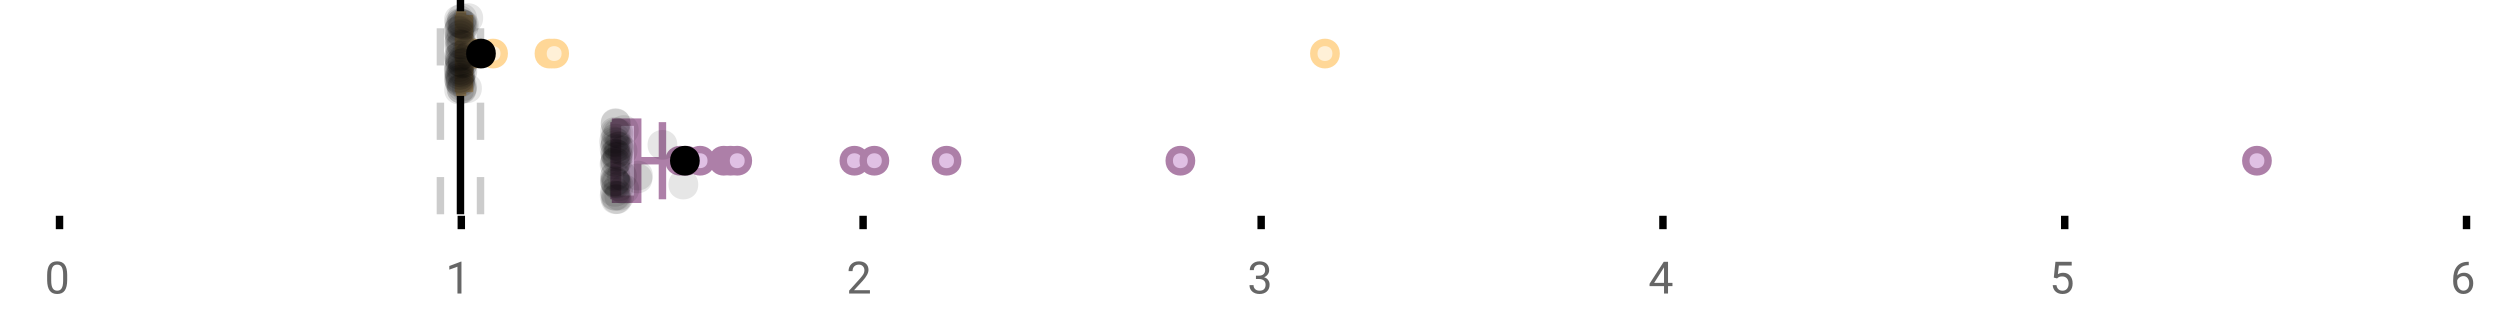 <?xml version="1.0" encoding="UTF-8"?>
<svg xmlns="http://www.w3.org/2000/svg" xmlns:xlink="http://www.w3.org/1999/xlink" width="672pt" height="88pt" viewBox="0 0 672 88" version="1.1">
<defs>
<clipPath id="clip1">
  <path d="M 122 0 L 125 0 L 125 57.602 L 122 57.602 Z M 122 0 "/>
</clipPath>
<clipPath id="clip2">
  <path d="M 117 0 L 120 0 L 120 57.602 L 117 57.602 Z M 117 0 "/>
</clipPath>
<clipPath id="clip3">
  <path d="M 128 0 L 131 0 L 131 57.602 L 128 57.602 Z M 128 0 "/>
</clipPath>
<clipPath id="clip4">
  <path d="M 151 11 L 215 11 L 215 57.602 L 151 57.602 Z M 151 11 "/>
</clipPath>
<clipPath id="clip5">
  <path d="M 153 11 L 216 11 L 216 57.602 L 153 57.602 Z M 153 11 "/>
</clipPath>
<clipPath id="clip6">
  <path d="M 156 11 L 220 11 L 220 57.602 L 156 57.602 Z M 156 11 "/>
</clipPath>
<clipPath id="clip7">
  <path d="M 163 11 L 226 11 L 226 57.602 L 163 57.602 Z M 163 11 "/>
</clipPath>
<clipPath id="clip8">
  <path d="M 165 11 L 228 11 L 228 57.602 L 165 57.602 Z M 165 11 "/>
</clipPath>
<clipPath id="clip9">
  <path d="M 166 11 L 230 11 L 230 57.602 L 166 57.602 Z M 166 11 "/>
</clipPath>
<clipPath id="clip10">
  <path d="M 198 11 L 261 11 L 261 57.602 L 198 57.602 Z M 198 11 "/>
</clipPath>
<clipPath id="clip11">
  <path d="M 203 11 L 267 11 L 267 57.602 L 203 57.602 Z M 203 11 "/>
</clipPath>
<clipPath id="clip12">
  <path d="M 223 11 L 286 11 L 286 57.602 L 223 57.602 Z M 223 11 "/>
</clipPath>
<clipPath id="clip13">
  <path d="M 286 11 L 349 11 L 349 57.602 L 286 57.602 Z M 286 11 "/>
</clipPath>
<clipPath id="clip14">
  <path d="M 575 11 L 638 11 L 638 57.602 L 575 57.602 Z M 575 11 "/>
</clipPath>
<clipPath id="clip15">
  <path d="M 152 11 L 216 11 L 216 57.602 L 152 57.602 Z M 152 11 "/>
</clipPath>
<clipPath id="clip16">
  <path d="M 161 49 L 170 49 L 170 57.602 L 161 57.602 Z M 161 49 "/>
</clipPath>
<clipPath id="clip17">
  <path d="M 161 49 L 170 49 L 170 57.602 L 161 57.602 Z M 161 49 "/>
</clipPath>
</defs>
<g id="surface588291">
<rect x="0" y="0" width="672" height="88" style="fill:rgb(100%,100%,100%);fill-opacity:1;stroke:none;"/>
<path style=" stroke:none;fill-rule:nonzero;fill:rgb(100%,100%,100%);fill-opacity:1;" d="M 0 0 L 672 0 L 672 76 L 0 76 Z M 0 0 "/>
<path style="fill:none;stroke-width:1;stroke-linecap:butt;stroke-linejoin:miter;stroke:rgb(0%,0%,0%);stroke-opacity:1;stroke-miterlimit:10;" d="M 8 29 L 8 30.801 " transform="matrix(2,0,0,2,0,0)"/>
<path style="fill:none;stroke-width:1;stroke-linecap:butt;stroke-linejoin:miter;stroke:rgb(0%,0%,0%);stroke-opacity:1;stroke-miterlimit:10;" d="M 62 29 L 62 30.801 " transform="matrix(2,0,0,2,0,0)"/>
<path style="fill:none;stroke-width:1;stroke-linecap:butt;stroke-linejoin:miter;stroke:rgb(0%,0%,0%);stroke-opacity:1;stroke-miterlimit:10;" d="M 116 29 L 116 30.801 " transform="matrix(2,0,0,2,0,0)"/>
<path style="fill:none;stroke-width:1;stroke-linecap:butt;stroke-linejoin:miter;stroke:rgb(0%,0%,0%);stroke-opacity:1;stroke-miterlimit:10;" d="M 169.5 29 L 169.5 30.801 " transform="matrix(2,0,0,2,0,0)"/>
<path style="fill:none;stroke-width:1;stroke-linecap:butt;stroke-linejoin:miter;stroke:rgb(0%,0%,0%);stroke-opacity:1;stroke-miterlimit:10;" d="M 223.5 29 L 223.5 30.801 " transform="matrix(2,0,0,2,0,0)"/>
<path style="fill:none;stroke-width:1;stroke-linecap:butt;stroke-linejoin:miter;stroke:rgb(0%,0%,0%);stroke-opacity:1;stroke-miterlimit:10;" d="M 277.5 29 L 277.5 30.801 " transform="matrix(2,0,0,2,0,0)"/>
<path style="fill:none;stroke-width:1;stroke-linecap:butt;stroke-linejoin:miter;stroke:rgb(0%,0%,0%);stroke-opacity:1;stroke-miterlimit:10;" d="M 331.5 29 L 331.5 30.801 " transform="matrix(2,0,0,2,0,0)"/>
<path style=" stroke:none;fill-rule:nonzero;fill:rgb(40%,40%,40%);fill-opacity:1;" d="M 18.062 75.262 C 18.062 76.535 17.844 77.48 17.406 78.105 C 16.977 78.723 16.301 79.027 15.375 79.027 C 14.469 79.027 13.797 78.727 13.359 78.121 C 12.922 77.52 12.691 76.613 12.672 75.402 L 12.672 73.965 C 12.672 72.707 12.883 71.773 13.312 71.168 C 13.75 70.555 14.43 70.246 15.359 70.246 C 16.273 70.246 16.953 70.543 17.391 71.137 C 17.828 71.723 18.051 72.629 18.062 73.855 Z M 16.969 73.777 C 16.969 72.863 16.836 72.195 16.578 71.777 C 16.328 71.352 15.922 71.137 15.359 71.137 C 14.805 71.137 14.398 71.352 14.141 71.777 C 13.891 72.195 13.766 72.836 13.766 73.699 L 13.766 75.434 C 13.766 76.352 13.895 77.035 14.156 77.48 C 14.426 77.918 14.832 78.137 15.375 78.137 C 15.906 78.137 16.301 77.93 16.562 77.512 C 16.82 77.098 16.957 76.445 16.969 75.559 Z M 12 67.77 "/>
<path style=" stroke:none;fill-rule:nonzero;fill:rgb(40%,40%,40%);fill-opacity:1;" d="M 124.039 78.902 L 122.961 78.902 L 122.961 71.684 L 120.773 72.48 L 120.773 71.496 L 123.883 70.324 L 124.039 70.324 Z M 119.773 67.77 "/>
<path style=" stroke:none;fill-rule:nonzero;fill:rgb(40%,40%,40%);fill-opacity:1;" d="M 233.84 78.902 L 228.246 78.902 L 228.246 78.121 L 231.199 74.84 C 231.637 74.34 231.938 73.941 232.105 73.637 C 232.27 73.324 232.355 73.004 232.355 72.668 C 232.355 72.223 232.219 71.855 231.949 71.574 C 231.688 71.285 231.328 71.137 230.871 71.137 C 230.34 71.137 229.922 71.293 229.621 71.605 C 229.316 71.91 229.168 72.336 229.168 72.887 L 228.09 72.887 C 228.09 72.098 228.34 71.461 228.84 70.98 C 229.348 70.492 230.027 70.246 230.871 70.246 C 231.672 70.246 232.301 70.457 232.762 70.871 C 233.219 71.289 233.449 71.848 233.449 72.543 C 233.449 73.379 232.91 74.379 231.84 75.543 L 229.559 78.012 L 233.84 78.012 Z M 227.543 67.77 "/>
<path style=" stroke:none;fill-rule:nonzero;fill:rgb(40%,40%,40%);fill-opacity:1;" d="M 337.598 74.105 L 338.41 74.105 C 338.93 74.098 339.336 73.961 339.629 73.699 C 339.918 73.441 340.066 73.086 340.066 72.637 C 340.066 71.637 339.566 71.137 338.566 71.137 C 338.098 71.137 337.723 71.273 337.441 71.543 C 337.168 71.816 337.035 72.168 337.035 72.605 L 335.941 72.605 C 335.941 71.93 336.184 71.367 336.676 70.918 C 337.176 70.473 337.805 70.246 338.566 70.246 C 339.367 70.246 339.996 70.461 340.457 70.887 C 340.914 71.316 341.145 71.91 341.145 72.668 C 341.145 73.043 341.023 73.402 340.785 73.746 C 340.543 74.09 340.215 74.352 339.801 74.527 C 340.27 74.676 340.629 74.918 340.879 75.262 C 341.137 75.605 341.27 76.027 341.27 76.527 C 341.27 77.289 341.02 77.898 340.52 78.355 C 340.02 78.805 339.367 79.027 338.566 79.027 C 337.773 79.027 337.121 78.809 336.613 78.371 C 336.113 77.934 335.863 77.363 335.863 76.652 L 336.957 76.652 C 336.957 77.102 337.102 77.461 337.395 77.73 C 337.684 78.004 338.082 78.137 338.582 78.137 C 339.102 78.137 339.496 78.004 339.77 77.73 C 340.051 77.449 340.191 77.055 340.191 76.543 C 340.191 76.055 340.039 75.68 339.738 75.418 C 339.434 75.148 338.992 75.008 338.41 74.996 L 337.598 74.996 Z M 335.316 67.77 "/>
<path style=" stroke:none;fill-rule:nonzero;fill:rgb(40%,40%,40%);fill-opacity:1;" d="M 448.367 76.043 L 449.555 76.043 L 449.555 76.918 L 448.367 76.918 L 448.367 78.902 L 447.289 78.902 L 447.289 76.918 L 443.398 76.918 L 443.398 76.277 L 447.211 70.371 L 448.367 70.371 Z M 444.633 76.043 L 447.289 76.043 L 447.289 71.855 L 447.148 72.09 Z M 443.086 67.77 "/>
<path style=" stroke:none;fill-rule:nonzero;fill:rgb(40%,40%,40%);fill-opacity:1;" d="M 552.062 74.621 L 552.5 70.371 L 556.875 70.371 L 556.875 71.371 L 553.422 71.371 L 553.156 73.699 C 553.582 73.449 554.062 73.324 554.594 73.324 C 555.363 73.324 555.977 73.586 556.438 74.105 C 556.895 74.617 557.125 75.309 557.125 76.184 C 557.125 77.059 556.883 77.754 556.406 78.262 C 555.938 78.773 555.273 79.027 554.422 79.027 C 553.672 79.027 553.055 78.82 552.578 78.402 C 552.098 77.977 551.828 77.395 551.766 76.652 L 552.781 76.652 C 552.852 77.145 553.031 77.512 553.312 77.762 C 553.594 78.012 553.961 78.137 554.422 78.137 C 554.922 78.137 555.316 77.965 555.609 77.621 C 555.898 77.277 556.047 76.805 556.047 76.199 C 556.047 75.629 555.891 75.168 555.578 74.824 C 555.266 74.48 554.848 74.309 554.328 74.309 C 553.859 74.309 553.488 74.41 553.219 74.605 L 552.938 74.84 Z M 550.859 67.77 "/>
<path style=" stroke:none;fill-rule:nonzero;fill:rgb(40%,40%,40%);fill-opacity:1;" d="M 663.602 70.371 L 663.602 71.277 L 663.398 71.277 C 662.555 71.301 661.883 71.555 661.383 72.043 C 660.883 72.523 660.59 73.199 660.508 74.074 C 660.965 73.566 661.578 73.309 662.352 73.309 C 663.09 73.309 663.684 73.57 664.133 74.09 C 664.578 74.613 664.805 75.289 664.805 76.121 C 664.805 76.996 664.562 77.699 664.086 78.23 C 663.605 78.762 662.961 79.027 662.148 79.027 C 661.336 79.027 660.672 78.715 660.164 78.09 C 659.664 77.457 659.414 76.645 659.414 75.652 L 659.414 75.246 C 659.414 73.676 659.746 72.473 660.414 71.637 C 661.078 70.805 662.074 70.383 663.398 70.371 Z M 662.18 74.215 C 661.805 74.215 661.461 74.324 661.148 74.543 C 660.836 74.762 660.617 75.043 660.492 75.387 L 660.492 75.777 C 660.492 76.488 660.648 77.055 660.961 77.48 C 661.281 77.91 661.68 78.121 662.148 78.121 C 662.637 78.121 663.023 77.945 663.305 77.59 C 663.586 77.227 663.727 76.754 663.727 76.168 C 663.727 75.586 663.586 75.117 663.305 74.762 C 663.023 74.398 662.648 74.215 662.18 74.215 Z M 658.633 67.77 "/>
<g clip-path="url(#clip1)" clip-rule="nonzero">
<path style="fill:none;stroke-width:1;stroke-linecap:butt;stroke-linejoin:miter;stroke:rgb(0%,0%,0%);stroke-opacity:1;stroke-miterlimit:10;" d="M -0.001 0.001 L 28.8 0.001 " transform="matrix(0,-2,2,0,123.772,57.6)"/>
</g>
<g clip-path="url(#clip2)" clip-rule="nonzero">
<path style="fill:none;stroke-width:1;stroke-linecap:butt;stroke-linejoin:miter;stroke:rgb(80%,80%,80%);stroke-opacity:1;stroke-dasharray:5,5;stroke-miterlimit:10;" d="M -0.001 -0 L 28.8 -0 " transform="matrix(0,-2,2,0,118.383,57.6)"/>
</g>
<g clip-path="url(#clip3)" clip-rule="nonzero">
<path style="fill:none;stroke-width:1;stroke-linecap:butt;stroke-linejoin:miter;stroke:rgb(80%,80%,80%);stroke-opacity:1;stroke-dasharray:5,5;stroke-miterlimit:10;" d="M -0.001 -0 L 28.8 -0 " transform="matrix(0,-2,2,0,129.16,57.6)"/>
</g>
<path style=" stroke:none;fill-rule:nonzero;fill:rgb(100%,94.118%,84.314%);fill-opacity:1;" d="M 123.52 4.031 L 124.332 4.031 L 124.332 24.766 L 123.52 24.766 Z M 123.52 4.031 "/>
<path style="fill:none;stroke-width:1;stroke-linecap:butt;stroke-linejoin:miter;stroke:rgb(100%,84.314%,59.216%);stroke-opacity:1;stroke-miterlimit:10;" d="M 61.887 2.016 L 61.887 12.385 Z M 61.887 2.016 " transform="matrix(2,0,0,2,0,0)"/>
<path style="fill:none;stroke-width:1;stroke-linecap:butt;stroke-linejoin:miter;stroke:rgb(100%,84.314%,59.216%);stroke-opacity:1;stroke-miterlimit:10;" d="M 61.76 2.016 L 62.166 2.016 L 62.166 12.383 L 61.76 12.383 Z M 61.76 2.016 " transform="matrix(2,0,0,2,0,0)"/>
<path style="fill:none;stroke-width:1;stroke-linecap:butt;stroke-linejoin:miter;stroke:rgb(100%,84.314%,59.216%);stroke-opacity:1;stroke-miterlimit:10;" d="M 61.623 2.016 L 61.623 12.385 M 61.623 7.199 L 61.76 7.199 M 63.094 2.016 L 63.094 12.385 M 63.094 7.199 L 62.164 7.199 Z M 63.094 7.199 " transform="matrix(2,0,0,2,0,0)"/>
<path style="fill-rule:nonzero;fill:rgb(100%,94.118%,84.314%);fill-opacity:1;stroke-width:1;stroke-linecap:butt;stroke-linejoin:miter;stroke:rgb(100%,84.314%,59.216%);stroke-opacity:1;stroke-miterlimit:10;" d="M 65.264 7.199 C 65.264 9.199 62.264 9.199 62.264 7.199 C 62.264 5.199 65.264 5.199 65.264 7.199 Z M 65.264 7.199 " transform="matrix(2,0,0,2,0,0)"/>
<path style="fill-rule:nonzero;fill:rgb(100%,94.118%,84.314%);fill-opacity:1;stroke-width:1;stroke-linecap:butt;stroke-linejoin:miter;stroke:rgb(100%,84.314%,59.216%);stroke-opacity:1;stroke-miterlimit:10;" d="M 67.768 7.199 C 67.768 9.199 64.768 9.199 64.768 7.199 C 64.768 5.199 67.768 5.199 67.768 7.199 Z M 67.768 7.199 " transform="matrix(2,0,0,2,0,0)"/>
<path style="fill-rule:nonzero;fill:rgb(100%,94.118%,84.314%);fill-opacity:1;stroke-width:1;stroke-linecap:butt;stroke-linejoin:miter;stroke:rgb(100%,84.314%,59.216%);stroke-opacity:1;stroke-miterlimit:10;" d="M 75.35 7.199 C 75.35 9.199 72.35 9.199 72.35 7.199 C 72.35 5.199 75.35 5.199 75.35 7.199 Z M 75.35 7.199 " transform="matrix(2,0,0,2,0,0)"/>
<path style="fill-rule:nonzero;fill:rgb(100%,94.118%,84.314%);fill-opacity:1;stroke-width:1;stroke-linecap:butt;stroke-linejoin:miter;stroke:rgb(100%,84.314%,59.216%);stroke-opacity:1;stroke-miterlimit:10;" d="M 75.98 7.199 C 75.98 9.199 72.98 9.199 72.98 7.199 C 72.98 5.199 75.98 5.199 75.98 7.199 Z M 75.98 7.199 " transform="matrix(2,0,0,2,0,0)"/>
<path style="fill-rule:nonzero;fill:rgb(100%,94.118%,84.314%);fill-opacity:1;stroke-width:1;stroke-linecap:butt;stroke-linejoin:miter;stroke:rgb(100%,84.314%,59.216%);stroke-opacity:1;stroke-miterlimit:10;" d="M 179.574 7.199 C 179.574 9.199 176.574 9.199 176.574 7.199 C 176.574 5.199 179.574 5.199 179.574 7.199 Z M 179.574 7.199 " transform="matrix(2,0,0,2,0,0)"/>
<path style="fill-rule:nonzero;fill:rgb(0%,0%,0%);fill-opacity:1;stroke-width:1;stroke-linecap:butt;stroke-linejoin:miter;stroke:rgb(0%,0%,0%);stroke-opacity:1;stroke-miterlimit:10;" d="M 66.139 7.199 C 66.139 9.199 63.139 9.199 63.139 7.199 C 63.139 5.199 66.139 5.199 66.139 7.199 Z M 66.139 7.199 " transform="matrix(2,0,0,2,0,0)"/>
<path style=" stroke:none;fill-rule:nonzero;fill:rgb(0%,0%,0%);fill-opacity:0.098;" d="M 127.246 8.414 C 127.246 13.746 119.246 13.746 119.246 8.414 C 119.246 3.082 127.246 3.082 127.246 8.414 Z M 127.246 8.414 "/>
<path style=" stroke:none;fill-rule:nonzero;fill:rgb(0%,0%,0%);fill-opacity:0.098;" d="M 127.312 18.742 C 127.312 24.074 119.312 24.074 119.312 18.742 C 119.312 13.41 127.312 13.41 127.312 18.742 Z M 127.312 18.742 "/>
<path style=" stroke:none;fill-rule:nonzero;fill:rgb(0%,0%,0%);fill-opacity:0.098;" d="M 127.332 15.371 C 127.332 20.703 119.332 20.703 119.332 15.371 C 119.332 10.035 127.332 10.035 127.332 15.371 Z M 127.332 15.371 "/>
<path style=" stroke:none;fill-rule:nonzero;fill:rgb(0%,0%,0%);fill-opacity:0.098;" d="M 127.355 19.352 C 127.355 24.684 119.355 24.684 119.355 19.352 C 119.355 14.02 127.355 14.02 127.355 19.352 Z M 127.355 19.352 "/>
<path style=" stroke:none;fill-rule:nonzero;fill:rgb(0%,0%,0%);fill-opacity:0.098;" d="M 127.355 21.023 C 127.355 26.359 119.355 26.359 119.355 21.023 C 119.355 15.691 127.355 15.691 127.355 21.023 Z M 127.355 21.023 "/>
<path style=" stroke:none;fill-rule:nonzero;fill:rgb(0%,0%,0%);fill-opacity:0.098;" d="M 127.371 5.348 C 127.371 10.68 119.371 10.68 119.371 5.348 C 119.371 0.016 127.371 0.016 127.371 5.348 Z M 127.371 5.348 "/>
<path style=" stroke:none;fill-rule:nonzero;fill:rgb(0%,0%,0%);fill-opacity:0.098;" d="M 127.398 11.809 C 127.398 17.145 119.398 17.145 119.398 11.809 C 119.398 6.477 127.398 6.477 127.398 11.809 Z M 127.398 11.809 "/>
<path style=" stroke:none;fill-rule:nonzero;fill:rgb(0%,0%,0%);fill-opacity:0.098;" d="M 127.398 21.531 C 127.398 26.863 119.398 26.863 119.398 21.531 C 119.398 16.195 127.398 16.195 127.398 21.531 Z M 127.398 21.531 "/>
<path style=" stroke:none;fill-rule:nonzero;fill:rgb(0%,0%,0%);fill-opacity:0.098;" d="M 127.41 24.078 C 127.41 29.41 119.41 29.41 119.41 24.078 C 119.41 18.746 127.41 18.746 127.41 24.078 Z M 127.41 24.078 "/>
<path style=" stroke:none;fill-rule:nonzero;fill:rgb(0%,0%,0%);fill-opacity:0.098;" d="M 127.43 15.164 C 127.43 20.496 119.43 20.496 119.43 15.164 C 119.43 9.832 127.43 9.832 127.43 15.164 Z M 127.43 15.164 "/>
<path style=" stroke:none;fill-rule:nonzero;fill:rgb(0%,0%,0%);fill-opacity:0.098;" d="M 127.445 8.164 C 127.445 13.496 119.445 13.496 119.445 8.164 C 119.445 2.832 127.445 2.832 127.445 8.164 Z M 127.445 8.164 "/>
<path style=" stroke:none;fill-rule:nonzero;fill:rgb(0%,0%,0%);fill-opacity:0.098;" d="M 127.457 17.992 C 127.457 23.324 119.457 23.324 119.457 17.992 C 119.457 12.656 127.457 12.656 127.457 17.992 Z M 127.457 17.992 "/>
<path style=" stroke:none;fill-rule:nonzero;fill:rgb(0%,0%,0%);fill-opacity:0.098;" d="M 127.488 17.316 C 127.488 22.652 119.488 22.652 119.488 17.316 C 119.488 11.984 127.488 11.984 127.488 17.316 Z M 127.488 17.316 "/>
<path style=" stroke:none;fill-rule:nonzero;fill:rgb(0%,0%,0%);fill-opacity:0.098;" d="M 127.5 10.301 C 127.5 15.637 119.5 15.637 119.5 10.301 C 119.5 4.969 127.5 4.969 127.5 10.301 Z M 127.5 10.301 "/>
<path style=" stroke:none;fill-rule:nonzero;fill:rgb(0%,0%,0%);fill-opacity:0.098;" d="M 127.535 16.465 C 127.535 21.797 119.535 21.797 119.535 16.465 C 119.535 11.133 127.535 11.133 127.535 16.465 Z M 127.535 16.465 "/>
<path style=" stroke:none;fill-rule:nonzero;fill:rgb(0%,0%,0%);fill-opacity:0.098;" d="M 127.539 6.176 C 127.539 11.508 119.539 11.508 119.539 6.176 C 119.539 0.844 127.539 0.844 127.539 6.176 Z M 127.539 6.176 "/>
<path style=" stroke:none;fill-rule:nonzero;fill:rgb(0%,0%,0%);fill-opacity:0.098;" d="M 127.555 15.848 C 127.555 21.18 119.555 21.18 119.555 15.848 C 119.555 10.516 127.555 10.516 127.555 15.848 Z M 127.555 15.848 "/>
<path style=" stroke:none;fill-rule:nonzero;fill:rgb(0%,0%,0%);fill-opacity:0.098;" d="M 127.57 7.402 C 127.57 12.738 119.57 12.738 119.57 7.402 C 119.57 2.07 127.57 2.07 127.57 7.402 Z M 127.57 7.402 "/>
<path style=" stroke:none;fill-rule:nonzero;fill:rgb(0%,0%,0%);fill-opacity:0.098;" d="M 127.594 11.113 C 127.594 16.445 119.594 16.445 119.594 11.113 C 119.594 5.781 127.594 5.781 127.594 11.113 Z M 127.594 11.113 "/>
<path style=" stroke:none;fill-rule:nonzero;fill:rgb(0%,0%,0%);fill-opacity:0.098;" d="M 127.609 12.707 C 127.609 18.039 119.609 18.039 119.609 12.707 C 119.609 7.371 127.609 7.371 127.609 12.707 Z M 127.609 12.707 "/>
<path style=" stroke:none;fill-rule:nonzero;fill:rgb(0%,0%,0%);fill-opacity:0.098;" d="M 127.609 20.18 C 127.609 25.516 119.609 25.516 119.609 20.18 C 119.609 14.848 127.609 14.848 127.609 20.18 Z M 127.609 20.18 "/>
<path style=" stroke:none;fill-rule:nonzero;fill:rgb(0%,0%,0%);fill-opacity:0.098;" d="M 127.617 20.035 C 127.617 25.367 119.617 25.367 119.617 20.035 C 119.617 14.703 127.617 14.703 127.617 20.035 Z M 127.617 20.035 "/>
<path style=" stroke:none;fill-rule:nonzero;fill:rgb(0%,0%,0%);fill-opacity:0.098;" d="M 127.637 9.516 C 127.637 14.848 119.637 14.848 119.637 9.516 C 119.637 4.184 127.637 4.184 127.637 9.516 Z M 127.637 9.516 "/>
<path style=" stroke:none;fill-rule:nonzero;fill:rgb(0%,0%,0%);fill-opacity:0.098;" d="M 127.641 21.969 C 127.641 27.301 119.641 27.301 119.641 21.969 C 119.641 16.633 127.641 16.633 127.641 21.969 Z M 127.641 21.969 "/>
<path style=" stroke:none;fill-rule:nonzero;fill:rgb(0%,0%,0%);fill-opacity:0.098;" d="M 127.688 20.844 C 127.688 26.18 119.688 26.18 119.688 20.844 C 119.688 15.512 127.688 15.512 127.688 20.844 Z M 127.688 20.844 "/>
<path style=" stroke:none;fill-rule:nonzero;fill:rgb(0%,0%,0%);fill-opacity:0.098;" d="M 127.75 14.918 C 127.75 20.25 119.75 20.25 119.75 14.918 C 119.75 9.586 127.75 9.586 127.75 14.918 Z M 127.75 14.918 "/>
<path style=" stroke:none;fill-rule:nonzero;fill:rgb(0%,0%,0%);fill-opacity:0.098;" d="M 127.754 21.402 C 127.754 26.734 119.754 26.734 119.754 21.402 C 119.754 16.066 127.754 16.066 127.754 21.402 Z M 127.754 21.402 "/>
<path style=" stroke:none;fill-rule:nonzero;fill:rgb(0%,0%,0%);fill-opacity:0.098;" d="M 127.773 22.184 C 127.773 27.516 119.773 27.516 119.773 22.184 C 119.773 16.848 127.773 16.848 127.773 22.184 Z M 127.773 22.184 "/>
<path style=" stroke:none;fill-rule:nonzero;fill:rgb(0%,0%,0%);fill-opacity:0.098;" d="M 127.867 16.816 C 127.867 22.148 119.867 22.148 119.867 16.816 C 119.867 11.48 127.867 11.48 127.867 16.816 Z M 127.867 16.816 "/>
<path style=" stroke:none;fill-rule:nonzero;fill:rgb(0%,0%,0%);fill-opacity:0.098;" d="M 127.934 6.387 C 127.934 11.719 119.934 11.719 119.934 6.387 C 119.934 1.055 127.934 1.055 127.934 6.387 Z M 127.934 6.387 "/>
<path style=" stroke:none;fill-rule:nonzero;fill:rgb(0%,0%,0%);fill-opacity:0.098;" d="M 127.941 11.953 C 127.941 17.285 119.941 17.285 119.941 11.953 C 119.941 6.621 127.941 6.621 127.941 11.953 Z M 127.941 11.953 "/>
<path style=" stroke:none;fill-rule:nonzero;fill:rgb(0%,0%,0%);fill-opacity:0.098;" d="M 128.031 23.848 C 128.031 29.184 120.031 29.184 120.031 23.848 C 120.031 18.516 128.031 18.516 128.031 23.848 Z M 128.031 23.848 "/>
<path style=" stroke:none;fill-rule:nonzero;fill:rgb(0%,0%,0%);fill-opacity:0.098;" d="M 128.066 6.301 C 128.066 11.633 120.066 11.633 120.066 6.301 C 120.066 0.969 128.066 0.969 128.066 6.301 Z M 128.066 6.301 "/>
<path style=" stroke:none;fill-rule:nonzero;fill:rgb(0%,0%,0%);fill-opacity:0.098;" d="M 128.09 19.531 C 128.09 24.863 120.09 24.863 120.09 19.531 C 120.09 14.195 128.09 14.195 128.09 19.531 Z M 128.09 19.531 "/>
<path style=" stroke:none;fill-rule:nonzero;fill:rgb(0%,0%,0%);fill-opacity:0.098;" d="M 128.133 23.922 C 128.133 29.258 120.133 29.258 120.133 23.922 C 120.133 18.59 128.133 18.59 128.133 23.922 Z M 128.133 23.922 "/>
<path style=" stroke:none;fill-rule:nonzero;fill:rgb(0%,0%,0%);fill-opacity:0.098;" d="M 128.184 9.047 C 128.184 14.379 120.184 14.379 120.184 9.047 C 120.184 3.715 128.184 3.715 128.184 9.047 Z M 128.184 9.047 "/>
<path style=" stroke:none;fill-rule:nonzero;fill:rgb(0%,0%,0%);fill-opacity:0.098;" d="M 128.211 12.086 C 128.211 17.418 120.211 17.418 120.211 12.086 C 120.211 6.75 128.211 6.75 128.211 12.086 Z M 128.211 12.086 "/>
<path style=" stroke:none;fill-rule:nonzero;fill:rgb(0%,0%,0%);fill-opacity:0.098;" d="M 128.215 4.941 C 128.215 10.273 120.215 10.273 120.215 4.941 C 120.215 -0.391 128.215 -0.391 128.215 4.941 Z M 128.215 4.941 "/>
<path style=" stroke:none;fill-rule:nonzero;fill:rgb(0%,0%,0%);fill-opacity:0.098;" d="M 128.25 23.266 C 128.25 28.598 120.25 28.598 120.25 23.266 C 120.25 17.93 128.25 17.93 128.25 23.266 Z M 128.25 23.266 "/>
<path style=" stroke:none;fill-rule:nonzero;fill:rgb(0%,0%,0%);fill-opacity:0.098;" d="M 128.309 18.988 C 128.309 24.324 120.309 24.324 120.309 18.988 C 120.309 13.656 128.309 13.656 128.309 18.988 Z M 128.309 18.988 "/>
<path style=" stroke:none;fill-rule:nonzero;fill:rgb(0%,0%,0%);fill-opacity:0.098;" d="M 128.309 17.016 C 128.309 22.348 120.309 22.348 120.309 17.016 C 120.309 11.68 128.309 11.68 128.309 17.016 Z M 128.309 17.016 "/>
<path style=" stroke:none;fill-rule:nonzero;fill:rgb(0%,0%,0%);fill-opacity:0.098;" d="M 128.352 16.121 C 128.352 21.457 120.352 21.457 120.352 16.121 C 120.352 10.789 128.352 10.789 128.352 16.121 Z M 128.352 16.121 "/>
<path style=" stroke:none;fill-rule:nonzero;fill:rgb(0%,0%,0%);fill-opacity:0.098;" d="M 128.359 7.418 C 128.359 12.75 120.359 12.75 120.359 7.418 C 120.359 2.082 128.359 2.082 128.359 7.418 Z M 128.359 7.418 "/>
<path style=" stroke:none;fill-rule:nonzero;fill:rgb(0%,0%,0%);fill-opacity:0.098;" d="M 128.375 6.578 C 128.375 11.91 120.375 11.91 120.375 6.578 C 120.375 1.242 128.375 1.242 128.375 6.578 Z M 128.375 6.578 "/>
<path style=" stroke:none;fill-rule:nonzero;fill:rgb(0%,0%,0%);fill-opacity:0.098;" d="M 128.391 16.996 C 128.391 22.328 120.391 22.328 120.391 16.996 C 120.391 11.664 128.391 11.664 128.391 16.996 Z M 128.391 16.996 "/>
<path style=" stroke:none;fill-rule:nonzero;fill:rgb(0%,0%,0%);fill-opacity:0.098;" d="M 128.73 6.738 C 128.73 12.07 120.73 12.07 120.73 6.738 C 120.73 1.406 128.73 1.406 128.73 6.738 Z M 128.73 6.738 "/>
<path style=" stroke:none;fill-rule:nonzero;fill:rgb(0%,0%,0%);fill-opacity:0.098;" d="M 129.531 23.738 C 129.531 29.07 121.531 29.07 121.531 23.738 C 121.531 18.406 129.531 18.406 129.531 23.738 Z M 129.531 23.738 "/>
<path style=" stroke:none;fill-rule:nonzero;fill:rgb(0%,0%,0%);fill-opacity:0.098;" d="M 129.656 13.789 C 129.656 19.125 121.656 19.125 121.656 13.789 C 121.656 8.457 129.656 8.457 129.656 13.789 Z M 129.656 13.789 "/>
<path style=" stroke:none;fill-rule:nonzero;fill:rgb(0%,0%,0%);fill-opacity:0.098;" d="M 129.871 4.859 C 129.871 10.191 121.871 10.191 121.871 4.859 C 121.871 -0.473 129.871 -0.473 129.871 4.859 Z M 129.871 4.859 "/>
<path style=" stroke:none;fill-rule:nonzero;fill:rgb(0%,0%,0%);fill-opacity:0.098;" d="M 130.188 14.934 C 130.188 20.266 122.188 20.266 122.188 14.934 C 122.188 9.598 130.188 9.598 130.188 14.934 Z M 130.188 14.934 "/>
<path style=" stroke:none;fill-rule:nonzero;fill:rgb(87.843%,75.294%,89.412%);fill-opacity:1;" d="M 165.445 32.832 L 171.418 32.832 L 171.418 53.566 L 165.445 53.566 Z M 165.445 32.832 "/>
<path style="fill:none;stroke-width:1;stroke-linecap:butt;stroke-linejoin:miter;stroke:rgb(67.843%,49.804%,65.882%);stroke-opacity:1;stroke-miterlimit:10;" d="M 82.988 16.416 L 82.988 26.783 Z M 82.988 16.416 " transform="matrix(2,0,0,2,0,0)"/>
<path style="fill:none;stroke-width:1;stroke-linecap:butt;stroke-linejoin:miter;stroke:rgb(67.843%,49.804%,65.882%);stroke-opacity:1;stroke-miterlimit:10;" d="M 82.723 16.416 L 85.709 16.416 L 85.709 26.783 L 82.723 26.783 Z M 82.723 16.416 " transform="matrix(2,0,0,2,0,0)"/>
<path style="fill:none;stroke-width:1;stroke-linecap:butt;stroke-linejoin:miter;stroke:rgb(67.843%,49.804%,65.882%);stroke-opacity:1;stroke-miterlimit:10;" d="M 82.533 16.416 L 82.533 26.783 M 82.533 21.6 L 82.723 21.6 M 89.031 16.416 L 89.031 26.783 M 89.031 21.6 L 85.709 21.6 Z M 89.031 21.6 " transform="matrix(2,0,0,2,0,0)"/>
<path style=" stroke:none;fill-rule:nonzero;fill:rgb(87.843%,75.294%,89.412%);fill-opacity:1;" d="M 185.793 43.199 C 185.793 47.199 179.793 47.199 179.793 43.199 C 179.793 39.199 185.793 39.199 185.793 43.199 Z M 185.793 43.199 "/>
<g clip-path="url(#clip4)" clip-rule="nonzero">
<path style="fill:none;stroke-width:1;stroke-linecap:butt;stroke-linejoin:miter;stroke:rgb(67.843%,49.804%,65.882%);stroke-opacity:1;stroke-miterlimit:10;" d="M 92.896 21.6 C 92.896 23.6 89.896 23.6 89.896 21.6 C 89.896 19.6 92.896 19.6 92.896 21.6 Z M 92.896 21.6 " transform="matrix(2,0,0,2,0,0)"/>
</g>
<path style=" stroke:none;fill-rule:nonzero;fill:rgb(87.843%,75.294%,89.412%);fill-opacity:1;" d="M 187.492 43.199 C 187.492 47.199 181.492 47.199 181.492 43.199 C 181.492 39.199 187.492 39.199 187.492 43.199 Z M 187.492 43.199 "/>
<g clip-path="url(#clip5)" clip-rule="nonzero">
<path style="fill:none;stroke-width:1;stroke-linecap:butt;stroke-linejoin:miter;stroke:rgb(67.843%,49.804%,65.882%);stroke-opacity:1;stroke-miterlimit:10;" d="M 93.746 21.6 C 93.746 23.6 90.746 23.6 90.746 21.6 C 90.746 19.6 93.746 19.6 93.746 21.6 Z M 93.746 21.6 " transform="matrix(2,0,0,2,0,0)"/>
</g>
<path style=" stroke:none;fill-rule:nonzero;fill:rgb(87.843%,75.294%,89.412%);fill-opacity:1;" d="M 191.184 43.199 C 191.184 47.199 185.184 47.199 185.184 43.199 C 185.184 39.199 191.184 39.199 191.184 43.199 Z M 191.184 43.199 "/>
<g clip-path="url(#clip6)" clip-rule="nonzero">
<path style="fill:none;stroke-width:1;stroke-linecap:butt;stroke-linejoin:miter;stroke:rgb(67.843%,49.804%,65.882%);stroke-opacity:1;stroke-miterlimit:10;" d="M 95.592 21.6 C 95.592 23.6 92.592 23.6 92.592 21.6 C 92.592 19.6 95.592 19.6 95.592 21.6 Z M 95.592 21.6 " transform="matrix(2,0,0,2,0,0)"/>
</g>
<path style=" stroke:none;fill-rule:nonzero;fill:rgb(87.843%,75.294%,89.412%);fill-opacity:1;" d="M 197.539 43.199 C 197.539 47.199 191.539 47.199 191.539 43.199 C 191.539 39.199 197.539 39.199 197.539 43.199 Z M 197.539 43.199 "/>
<g clip-path="url(#clip7)" clip-rule="nonzero">
<path style="fill:none;stroke-width:1;stroke-linecap:butt;stroke-linejoin:miter;stroke:rgb(67.843%,49.804%,65.882%);stroke-opacity:1;stroke-miterlimit:10;" d="M 98.77 21.6 C 98.77 23.6 95.77 23.6 95.77 21.6 C 95.77 19.6 98.77 19.6 98.77 21.6 Z M 98.77 21.6 " transform="matrix(2,0,0,2,0,0)"/>
</g>
<path style=" stroke:none;fill-rule:nonzero;fill:rgb(87.843%,75.294%,89.412%);fill-opacity:1;" d="M 199.363 43.199 C 199.363 47.199 193.363 47.199 193.363 43.199 C 193.363 39.199 199.363 39.199 199.363 43.199 Z M 199.363 43.199 "/>
<g clip-path="url(#clip8)" clip-rule="nonzero">
<path style="fill:none;stroke-width:1;stroke-linecap:butt;stroke-linejoin:miter;stroke:rgb(67.843%,49.804%,65.882%);stroke-opacity:1;stroke-miterlimit:10;" d="M 99.682 21.6 C 99.682 23.6 96.682 23.6 96.682 21.6 C 96.682 19.6 99.682 19.6 99.682 21.6 Z M 99.682 21.6 " transform="matrix(2,0,0,2,0,0)"/>
</g>
<path style=" stroke:none;fill-rule:nonzero;fill:rgb(87.843%,75.294%,89.412%);fill-opacity:1;" d="M 201.172 43.199 C 201.172 47.199 195.172 47.199 195.172 43.199 C 195.172 39.199 201.172 39.199 201.172 43.199 Z M 201.172 43.199 "/>
<g clip-path="url(#clip9)" clip-rule="nonzero">
<path style="fill:none;stroke-width:1;stroke-linecap:butt;stroke-linejoin:miter;stroke:rgb(67.843%,49.804%,65.882%);stroke-opacity:1;stroke-miterlimit:10;" d="M 100.586 21.6 C 100.586 23.6 97.586 23.6 97.586 21.6 C 97.586 19.6 100.586 19.6 100.586 21.6 Z M 100.586 21.6 " transform="matrix(2,0,0,2,0,0)"/>
</g>
<path style=" stroke:none;fill-rule:nonzero;fill:rgb(87.843%,75.294%,89.412%);fill-opacity:1;" d="M 232.668 43.199 C 232.668 47.199 226.668 47.199 226.668 43.199 C 226.668 39.199 232.668 39.199 232.668 43.199 Z M 232.668 43.199 "/>
<g clip-path="url(#clip10)" clip-rule="nonzero">
<path style="fill:none;stroke-width:1;stroke-linecap:butt;stroke-linejoin:miter;stroke:rgb(67.843%,49.804%,65.882%);stroke-opacity:1;stroke-miterlimit:10;" d="M 116.334 21.6 C 116.334 23.6 113.334 23.6 113.334 21.6 C 113.334 19.6 116.334 19.6 116.334 21.6 Z M 116.334 21.6 " transform="matrix(2,0,0,2,0,0)"/>
</g>
<path style=" stroke:none;fill-rule:nonzero;fill:rgb(87.843%,75.294%,89.412%);fill-opacity:1;" d="M 238.027 43.199 C 238.027 47.199 232.027 47.199 232.027 43.199 C 232.027 39.199 238.027 39.199 238.027 43.199 Z M 238.027 43.199 "/>
<g clip-path="url(#clip11)" clip-rule="nonzero">
<path style="fill:none;stroke-width:1;stroke-linecap:butt;stroke-linejoin:miter;stroke:rgb(67.843%,49.804%,65.882%);stroke-opacity:1;stroke-miterlimit:10;" d="M 119.014 21.6 C 119.014 23.6 116.014 23.6 116.014 21.6 C 116.014 19.6 119.014 19.6 119.014 21.6 Z M 119.014 21.6 " transform="matrix(2,0,0,2,0,0)"/>
</g>
<path style=" stroke:none;fill-rule:nonzero;fill:rgb(87.843%,75.294%,89.412%);fill-opacity:1;" d="M 257.434 43.199 C 257.434 47.199 251.434 47.199 251.434 43.199 C 251.434 39.199 257.434 39.199 257.434 43.199 Z M 257.434 43.199 "/>
<g clip-path="url(#clip12)" clip-rule="nonzero">
<path style="fill:none;stroke-width:1;stroke-linecap:butt;stroke-linejoin:miter;stroke:rgb(67.843%,49.804%,65.882%);stroke-opacity:1;stroke-miterlimit:10;" d="M 128.717 21.6 C 128.717 23.6 125.717 23.6 125.717 21.6 C 125.717 19.6 128.717 19.6 128.717 21.6 Z M 128.717 21.6 " transform="matrix(2,0,0,2,0,0)"/>
</g>
<path style=" stroke:none;fill-rule:nonzero;fill:rgb(87.843%,75.294%,89.412%);fill-opacity:1;" d="M 320.285 43.199 C 320.285 47.199 314.285 47.199 314.285 43.199 C 314.285 39.199 320.285 39.199 320.285 43.199 Z M 320.285 43.199 "/>
<g clip-path="url(#clip13)" clip-rule="nonzero">
<path style="fill:none;stroke-width:1;stroke-linecap:butt;stroke-linejoin:miter;stroke:rgb(67.843%,49.804%,65.882%);stroke-opacity:1;stroke-miterlimit:10;" d="M 160.143 21.6 C 160.143 23.6 157.143 23.6 157.143 21.6 C 157.143 19.6 160.143 19.6 160.143 21.6 Z M 160.143 21.6 " transform="matrix(2,0,0,2,0,0)"/>
</g>
<path style=" stroke:none;fill-rule:nonzero;fill:rgb(87.843%,75.294%,89.412%);fill-opacity:1;" d="M 609.668 43.199 C 609.668 47.199 603.668 47.199 603.668 43.199 C 603.668 39.199 609.668 39.199 609.668 43.199 Z M 609.668 43.199 "/>
<g clip-path="url(#clip14)" clip-rule="nonzero">
<path style="fill:none;stroke-width:1;stroke-linecap:butt;stroke-linejoin:miter;stroke:rgb(67.843%,49.804%,65.882%);stroke-opacity:1;stroke-miterlimit:10;" d="M 304.834 21.6 C 304.834 23.6 301.834 23.6 301.834 21.6 C 301.834 19.6 304.834 19.6 304.834 21.6 Z M 304.834 21.6 " transform="matrix(2,0,0,2,0,0)"/>
</g>
<path style=" stroke:none;fill-rule:nonzero;fill:rgb(0%,0%,0%);fill-opacity:1;" d="M 187.094 43.199 C 187.094 47.199 181.094 47.199 181.094 43.199 C 181.094 39.199 187.094 39.199 187.094 43.199 Z M 187.094 43.199 "/>
<g clip-path="url(#clip15)" clip-rule="nonzero">
<path style="fill:none;stroke-width:1;stroke-linecap:butt;stroke-linejoin:miter;stroke:rgb(0%,0%,0%);stroke-opacity:1;stroke-miterlimit:10;" d="M 93.547 21.6 C 93.547 23.6 90.547 23.6 90.547 21.6 C 90.547 19.6 93.547 19.6 93.547 21.6 Z M 93.547 21.6 " transform="matrix(2,0,0,2,0,0)"/>
</g>
<path style=" stroke:none;fill-rule:nonzero;fill:rgb(0%,0%,0%);fill-opacity:0.098;" d="M 169.066 38.039 C 169.066 43.375 161.066 43.375 161.066 38.039 C 161.066 32.707 169.066 32.707 169.066 38.039 Z M 169.066 38.039 "/>
<path style=" stroke:none;fill-rule:nonzero;fill:rgb(0%,0%,0%);fill-opacity:0.098;" d="M 169.191 44.141 C 169.191 49.473 161.191 49.473 161.191 44.141 C 161.191 38.809 169.191 38.809 169.191 44.141 Z M 169.191 44.141 "/>
<path style=" stroke:none;fill-rule:nonzero;fill:rgb(0%,0%,0%);fill-opacity:0.098;" d="M 169.191 39.93 C 169.191 45.262 161.191 45.262 161.191 39.93 C 161.191 34.598 169.191 34.598 169.191 39.93 Z M 169.191 39.93 "/>
<path style=" stroke:none;fill-rule:nonzero;fill:rgb(0%,0%,0%);fill-opacity:0.098;" d="M 169.227 52.609 C 169.227 57.945 161.227 57.945 161.227 52.609 C 161.227 47.277 169.227 47.277 169.227 52.609 Z M 169.227 52.609 "/>
<path style=" stroke:none;fill-rule:nonzero;fill:rgb(0%,0%,0%);fill-opacity:0.098;" d="M 169.277 48.711 C 169.277 54.043 161.277 54.043 161.277 48.711 C 161.277 43.375 169.277 43.375 169.277 48.711 Z M 169.277 48.711 "/>
<path style=" stroke:none;fill-rule:nonzero;fill:rgb(0%,0%,0%);fill-opacity:0.098;" d="M 169.312 35.461 C 169.312 40.793 161.312 40.793 161.312 35.461 C 161.312 30.125 169.312 30.125 169.312 35.461 Z M 169.312 35.461 "/>
<path style=" stroke:none;fill-rule:nonzero;fill:rgb(0%,0%,0%);fill-opacity:0.098;" d="M 169.316 51.582 C 169.316 56.914 161.316 56.914 161.316 51.582 C 161.316 46.246 169.316 46.246 169.316 51.582 Z M 169.316 51.582 "/>
<path style=" stroke:none;fill-rule:nonzero;fill:rgb(0%,0%,0%);fill-opacity:0.098;" d="M 169.332 47.473 C 169.332 52.805 161.332 52.805 161.332 47.473 C 161.332 42.137 169.332 42.137 169.332 47.473 Z M 169.332 47.473 "/>
<path style=" stroke:none;fill-rule:nonzero;fill:rgb(0%,0%,0%);fill-opacity:0.098;" d="M 169.359 48.797 C 169.359 54.133 161.359 54.133 161.359 48.797 C 161.359 43.465 169.359 43.465 169.359 48.797 Z M 169.359 48.797 "/>
<path style=" stroke:none;fill-rule:nonzero;fill:rgb(0%,0%,0%);fill-opacity:0.098;" d="M 169.371 43.59 C 169.371 48.922 161.371 48.922 161.371 43.59 C 161.371 38.258 169.371 38.258 169.371 43.59 Z M 169.371 43.59 "/>
<path style=" stroke:none;fill-rule:nonzero;fill:rgb(0%,0%,0%);fill-opacity:0.098;" d="M 169.41 49.066 C 169.41 54.398 161.41 54.398 161.41 49.066 C 161.41 43.73 169.41 43.73 169.41 49.066 Z M 169.41 49.066 "/>
<path style=" stroke:none;fill-rule:nonzero;fill:rgb(0%,0%,0%);fill-opacity:0.098;" d="M 169.43 47.113 C 169.43 52.445 161.43 52.445 161.43 47.113 C 161.43 41.777 169.43 41.777 169.43 47.113 Z M 169.43 47.113 "/>
<path style=" stroke:none;fill-rule:nonzero;fill:rgb(0%,0%,0%);fill-opacity:0.098;" d="M 169.434 37.281 C 169.434 42.613 161.434 42.613 161.434 37.281 C 161.434 31.945 169.434 31.945 169.434 37.281 Z M 169.434 37.281 "/>
<path style=" stroke:none;fill-rule:nonzero;fill:rgb(0%,0%,0%);fill-opacity:0.098;" d="M 169.445 41.395 C 169.445 46.73 161.445 46.73 161.445 41.395 C 161.445 36.062 169.445 36.062 169.445 41.395 Z M 169.445 41.395 "/>
<path style=" stroke:none;fill-rule:nonzero;fill:rgb(0%,0%,0%);fill-opacity:0.098;" d="M 169.445 39.043 C 169.445 44.375 161.445 44.375 161.445 39.043 C 161.445 33.707 169.445 33.707 169.445 39.043 Z M 169.445 39.043 "/>
<path style=" stroke:none;fill-rule:nonzero;fill:rgb(0%,0%,0%);fill-opacity:0.098;" d="M 169.449 41.289 C 169.449 46.625 161.449 46.625 161.449 41.289 C 161.449 35.957 169.449 35.957 169.449 41.289 Z M 169.449 41.289 "/>
<path style=" stroke:none;fill-rule:nonzero;fill:rgb(0%,0%,0%);fill-opacity:0.098;" d="M 169.469 33.102 C 169.469 38.434 161.469 38.434 161.469 33.102 C 161.469 27.77 169.469 27.77 169.469 33.102 Z M 169.469 33.102 "/>
<path style=" stroke:none;fill-rule:nonzero;fill:rgb(0%,0%,0%);fill-opacity:0.098;" d="M 169.492 33.227 C 169.492 38.562 161.492 38.562 161.492 33.227 C 161.492 27.895 169.492 27.895 169.492 33.227 Z M 169.492 33.227 "/>
<path style=" stroke:none;fill-rule:nonzero;fill:rgb(0%,0%,0%);fill-opacity:0.098;" d="M 169.504 43.523 C 169.504 48.855 161.504 48.855 161.504 43.523 C 161.504 38.191 169.504 38.191 169.504 43.523 Z M 169.504 43.523 "/>
<g clip-path="url(#clip16)" clip-rule="nonzero">
<path style=" stroke:none;fill-rule:nonzero;fill:rgb(0%,0%,0%);fill-opacity:0.098;" d="M 169.527 53.559 C 169.527 58.891 161.527 58.891 161.527 53.559 C 161.527 48.227 169.527 48.227 169.527 53.559 Z M 169.527 53.559 "/>
</g>
<path style=" stroke:none;fill-rule:nonzero;fill:rgb(0%,0%,0%);fill-opacity:0.098;" d="M 169.547 38.309 C 169.547 43.641 161.547 43.641 161.547 38.309 C 161.547 32.977 169.547 32.977 169.547 38.309 Z M 169.547 38.309 "/>
<path style=" stroke:none;fill-rule:nonzero;fill:rgb(0%,0%,0%);fill-opacity:0.098;" d="M 169.57 52.621 C 169.57 57.957 161.57 57.957 161.57 52.621 C 161.57 47.289 169.57 47.289 169.57 52.621 Z M 169.57 52.621 "/>
<path style=" stroke:none;fill-rule:nonzero;fill:rgb(0%,0%,0%);fill-opacity:0.098;" d="M 169.609 49.199 C 169.609 54.535 161.609 54.535 161.609 49.199 C 161.609 43.867 169.609 43.867 169.609 49.199 Z M 169.609 49.199 "/>
<path style=" stroke:none;fill-rule:nonzero;fill:rgb(0%,0%,0%);fill-opacity:0.098;" d="M 169.621 42.191 C 169.621 47.523 161.621 47.523 161.621 42.191 C 161.621 36.859 169.621 36.859 169.621 42.191 Z M 169.621 42.191 "/>
<path style=" stroke:none;fill-rule:nonzero;fill:rgb(0%,0%,0%);fill-opacity:0.098;" d="M 169.695 35.75 C 169.695 41.086 161.695 41.086 161.695 35.75 C 161.695 30.418 169.695 30.418 169.695 35.75 Z M 169.695 35.75 "/>
<path style=" stroke:none;fill-rule:nonzero;fill:rgb(0%,0%,0%);fill-opacity:0.098;" d="M 169.781 49.402 C 169.781 54.734 161.781 54.734 161.781 49.402 C 161.781 44.07 169.781 44.07 169.781 49.402 Z M 169.781 49.402 "/>
<g clip-path="url(#clip17)" clip-rule="nonzero">
<path style=" stroke:none;fill-rule:nonzero;fill:rgb(0%,0%,0%);fill-opacity:0.098;" d="M 169.848 53.512 C 169.848 58.848 161.848 58.848 161.848 53.512 C 161.848 48.18 169.848 48.18 169.848 53.512 Z M 169.848 53.512 "/>
</g>
<path style=" stroke:none;fill-rule:nonzero;fill:rgb(0%,0%,0%);fill-opacity:0.098;" d="M 169.977 43.027 C 169.977 48.359 161.977 48.359 161.977 43.027 C 161.977 37.691 169.977 37.691 169.977 43.027 Z M 169.977 43.027 "/>
<path style=" stroke:none;fill-rule:nonzero;fill:rgb(0%,0%,0%);fill-opacity:0.098;" d="M 170.023 42.07 C 170.023 47.402 162.023 47.402 162.023 42.07 C 162.023 36.734 170.023 36.734 170.023 42.07 Z M 170.023 42.07 "/>
<path style=" stroke:none;fill-rule:nonzero;fill:rgb(0%,0%,0%);fill-opacity:0.098;" d="M 170.039 39.441 C 170.039 44.777 162.039 44.777 162.039 39.441 C 162.039 34.109 170.039 34.109 170.039 39.441 Z M 170.039 39.441 "/>
<path style=" stroke:none;fill-rule:nonzero;fill:rgb(0%,0%,0%);fill-opacity:0.098;" d="M 170.086 41.613 C 170.086 46.945 162.086 46.945 162.086 41.613 C 162.086 36.277 170.086 36.277 170.086 41.613 Z M 170.086 41.613 "/>
<path style=" stroke:none;fill-rule:nonzero;fill:rgb(0%,0%,0%);fill-opacity:0.098;" d="M 170.211 35.84 C 170.211 41.172 162.211 41.172 162.211 35.84 C 162.211 30.504 170.211 30.504 170.211 35.84 Z M 170.211 35.84 "/>
<path style=" stroke:none;fill-rule:nonzero;fill:rgb(0%,0%,0%);fill-opacity:0.098;" d="M 170.34 50.094 C 170.34 55.426 162.34 55.426 162.34 50.094 C 162.34 44.758 170.34 44.758 170.34 50.094 Z M 170.34 50.094 "/>
<path style=" stroke:none;fill-rule:nonzero;fill:rgb(0%,0%,0%);fill-opacity:0.098;" d="M 170.406 40.148 C 170.406 45.484 162.406 45.484 162.406 40.148 C 162.406 34.816 170.406 34.816 170.406 40.148 Z M 170.406 40.148 "/>
<path style=" stroke:none;fill-rule:nonzero;fill:rgb(0%,0%,0%);fill-opacity:0.098;" d="M 170.434 39.352 C 170.434 44.688 162.434 44.688 162.434 39.352 C 162.434 34.02 170.434 34.02 170.434 39.352 Z M 170.434 39.352 "/>
<path style=" stroke:none;fill-rule:nonzero;fill:rgb(0%,0%,0%);fill-opacity:0.098;" d="M 170.457 52.629 C 170.457 57.965 162.457 57.965 162.457 52.629 C 162.457 47.297 170.457 47.297 170.457 52.629 Z M 170.457 52.629 "/>
<path style=" stroke:none;fill-rule:nonzero;fill:rgb(0%,0%,0%);fill-opacity:0.098;" d="M 171.168 47.277 C 171.168 52.613 163.168 52.613 163.168 47.277 C 163.168 41.945 171.168 41.945 171.168 47.277 Z M 171.168 47.277 "/>
<path style=" stroke:none;fill-rule:nonzero;fill:rgb(0%,0%,0%);fill-opacity:0.098;" d="M 171.344 40.516 C 171.344 45.848 163.344 45.848 163.344 40.516 C 163.344 35.18 171.344 35.18 171.344 40.516 Z M 171.344 40.516 "/>
<path style=" stroke:none;fill-rule:nonzero;fill:rgb(0%,0%,0%);fill-opacity:0.098;" d="M 171.691 34.961 C 171.691 40.293 163.691 40.293 163.691 34.961 C 163.691 29.629 171.691 29.629 171.691 34.961 Z M 171.691 34.961 "/>
<path style=" stroke:none;fill-rule:nonzero;fill:rgb(0%,0%,0%);fill-opacity:0.098;" d="M 171.801 50.906 C 171.801 56.238 163.801 56.238 163.801 50.906 C 163.801 45.57 171.801 45.57 171.801 50.906 Z M 171.801 50.906 "/>
<path style=" stroke:none;fill-rule:nonzero;fill:rgb(0%,0%,0%);fill-opacity:0.098;" d="M 175.359 47.965 C 175.359 53.297 167.359 53.297 167.359 47.965 C 167.359 42.633 175.359 42.633 175.359 47.965 Z M 175.359 47.965 "/>
<path style=" stroke:none;fill-rule:nonzero;fill:rgb(0%,0%,0%);fill-opacity:0.098;" d="M 175.477 47.195 C 175.477 52.527 167.477 52.527 167.477 47.195 C 167.477 41.859 175.477 41.859 175.477 47.195 Z M 175.477 47.195 "/>
<path style=" stroke:none;fill-rule:nonzero;fill:rgb(0%,0%,0%);fill-opacity:0.098;" d="M 182.062 38.93 C 182.062 44.266 174.062 44.266 174.062 38.93 C 174.062 33.598 182.062 33.598 182.062 38.93 Z M 182.062 38.93 "/>
<path style=" stroke:none;fill-rule:nonzero;fill:rgb(0%,0%,0%);fill-opacity:0.098;" d="M 187.688 49.605 C 187.688 54.941 179.688 54.941 179.688 49.605 C 179.688 44.273 187.688 44.273 187.688 49.605 Z M 187.688 49.605 "/>
</g>
</svg>
